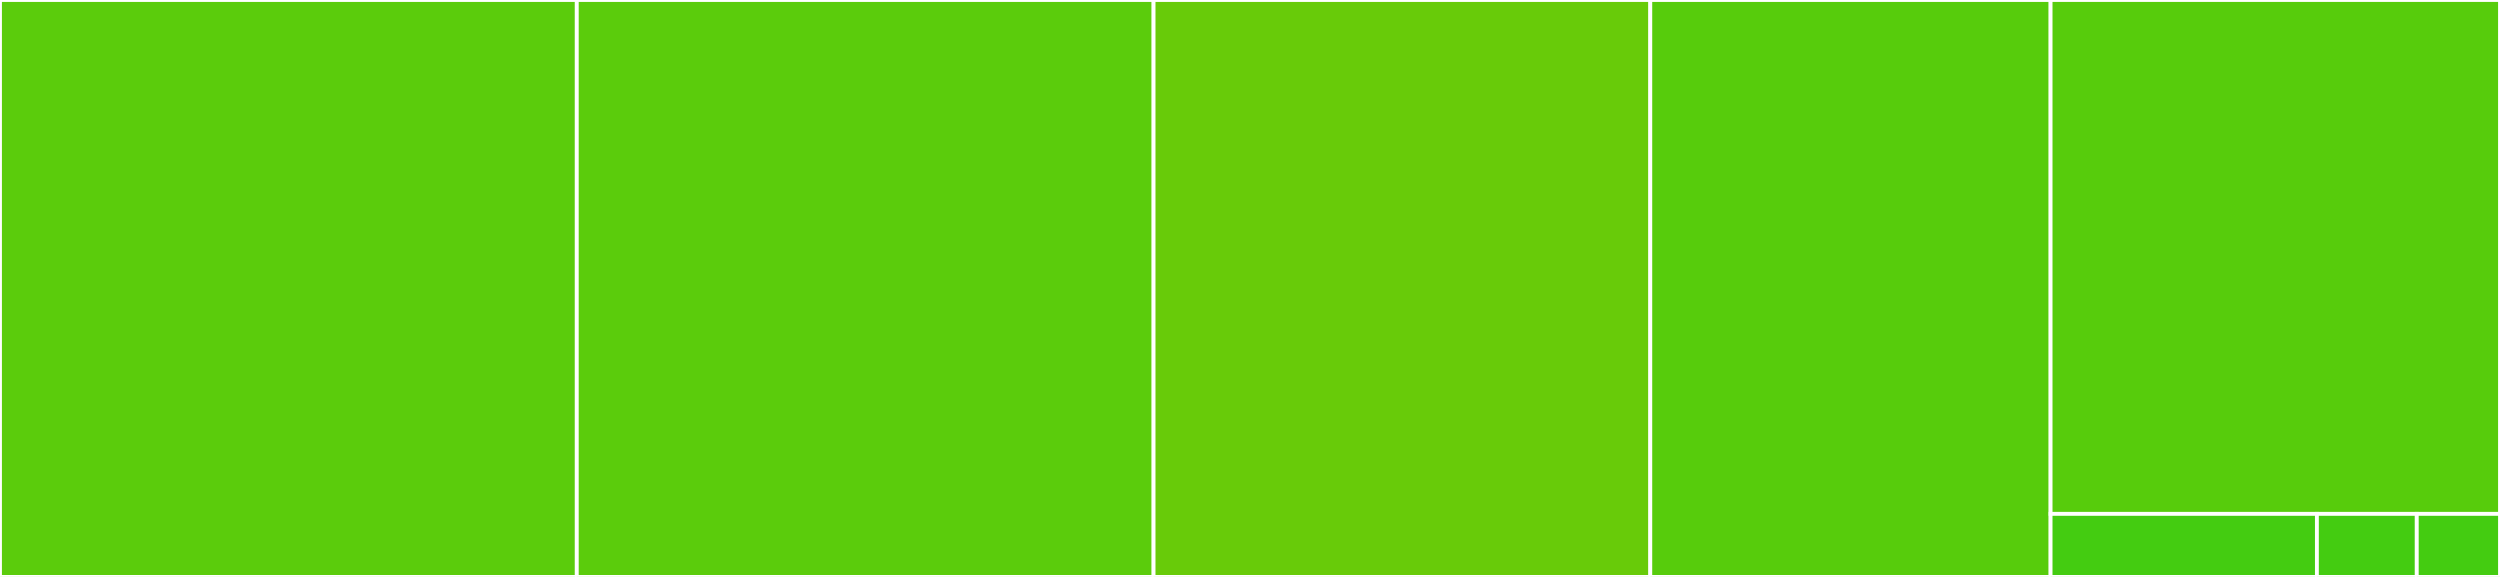 <svg baseProfile="full" width="650" height="150" viewBox="0 0 650 150" version="1.1"
xmlns="http://www.w3.org/2000/svg" xmlns:ev="http://www.w3.org/2001/xml-events"
xmlns:xlink="http://www.w3.org/1999/xlink">

<rect x="0" y="0" width="650" height="150" fill="#333333" stroke="none"/>

<style>rect.s{mask:url(#mask);}</style>
<defs>
  <pattern id="white" width="4" height="4" patternUnits="userSpaceOnUse" patternTransform="rotate(45)">
    <rect width="2" height="2" transform="translate(0,0)" fill="white"></rect>
  </pattern>
  <mask id="mask">
    <rect x="0" y="0" width="100%" height="100%" fill="url(#white)"></rect>
  </mask>
</defs>

<rect x="0" y="0" width="149.964" height="150.0" fill="#5bcc0c" stroke="white" stroke-width="1" class=" tooltipped" data-content="ints_pie.go"><title>ints_pie.go</title></rect>
<rect x="149.964" y="0" width="149.964" height="150.0" fill="#5bcc0c" stroke="white" stroke-width="1" class=" tooltipped" data-content="float64s_pie.go"><title>float64s_pie.go</title></rect>
<rect x="299.927" y="0" width="129.148" height="150.0" fill="#68cb09" stroke="white" stroke-width="1" class=" tooltipped" data-content="strings_pie.go"><title>strings_pie.go</title></rect>
<rect x="429.076" y="0" width="104.076" height="150.0" fill="#57cc0c" stroke="white" stroke-width="1" class=" tooltipped" data-content="cars_pie.go"><title>cars_pie.go</title></rect>
<rect x="533.151" y="0" width="116.849" height="133.603" fill="#57cc0c" stroke="white" stroke-width="1" class=" tooltipped" data-content="carpointers_pie.go"><title>carpointers_pie.go</title></rect>
<rect x="533.151" y="133.603" width="69.244" height="16.397" fill="#4c1" stroke="white" stroke-width="1" class=" tooltipped" data-content="currencies_pie.go"><title>currencies_pie.go</title></rect>
<rect x="602.395" y="133.603" width="25.966" height="16.397" fill="#4c1" stroke="white" stroke-width="1" class=" tooltipped" data-content="car.go"><title>car.go</title></rect>
<rect x="628.361" y="133.603" width="21.639" height="16.397" fill="#4c1" stroke="white" stroke-width="1" class=" tooltipped" data-content="myints_pie.go"><title>myints_pie.go</title></rect>
</svg>